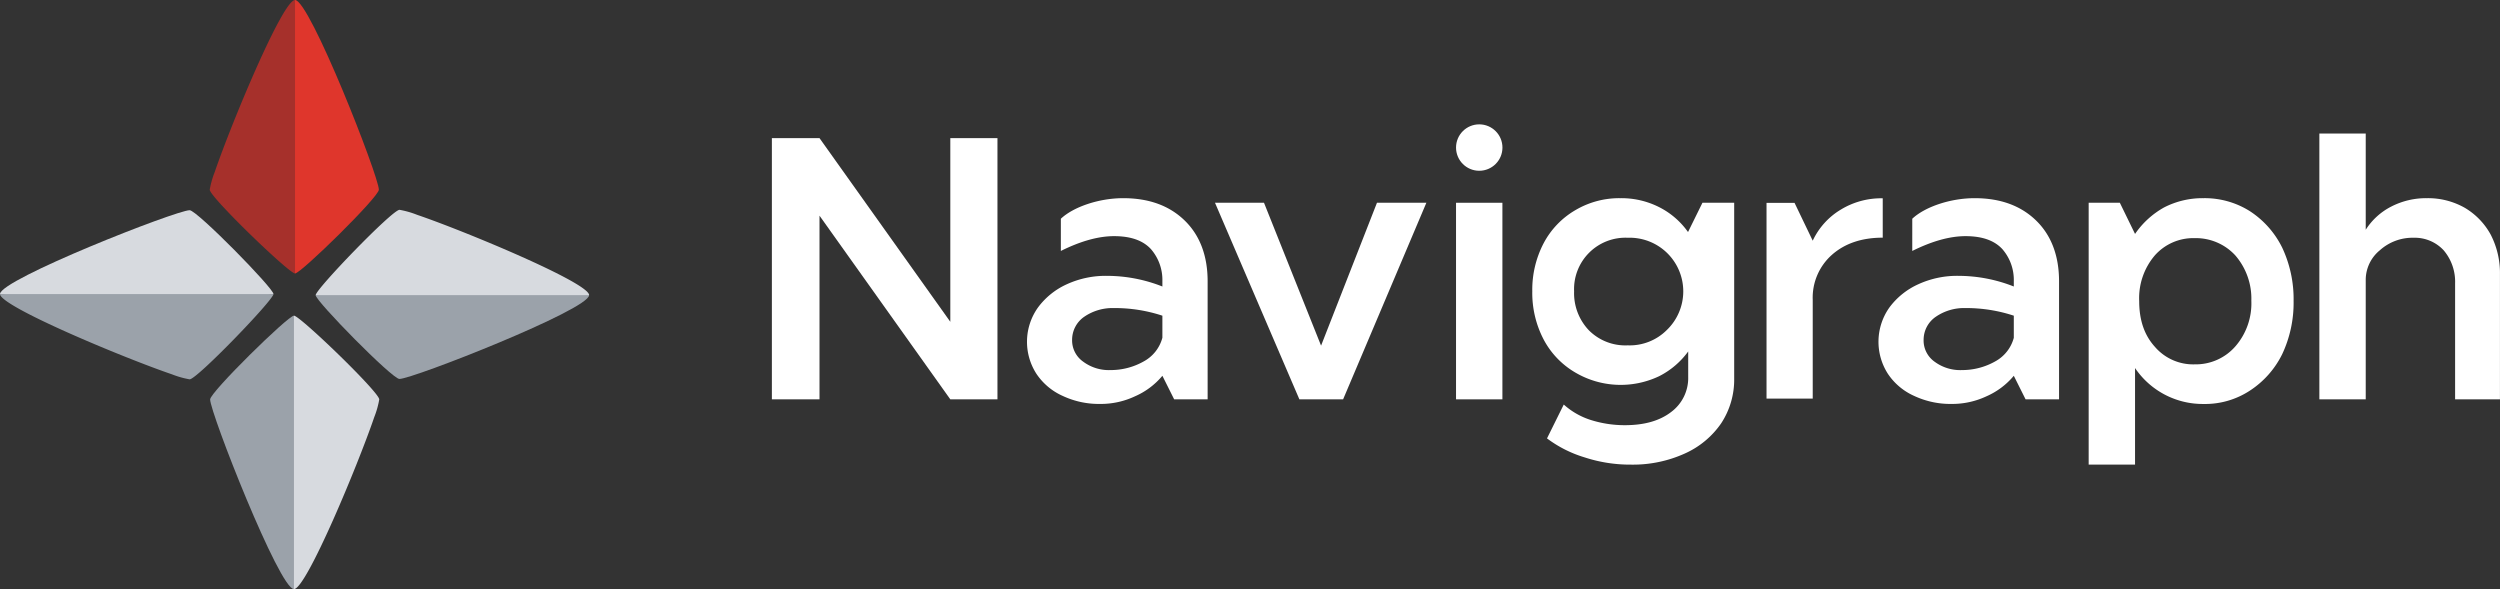 <svg id="Lager_1" data-name="Lager 1" xmlns="http://www.w3.org/2000/svg" viewBox="0 0 577.39 136.06"><rect x="0" y="0" width="577.39" height="136.06" fill="#333333" stroke="none"/><defs><style>.cls-1{fill:#df362c;}.cls-1,.cls-2,.cls-3,.cls-4,.cls-5{fill-rule:evenodd;}.cls-2{fill:#a6302b;}.cls-3{fill:#9ba2aa;}.cls-4{fill:#d7dadf;}.cls-5,.cls-6{fill:#fff;}</style></defs><g id="Kantigare"><path class="cls-1" d="M68.87,63.16c1.36,0,19.36-17.67,19.36-19.35C88.23,40.74,72.26,0,68.87,0,65.33,21,64.61,42.09,68.87,63.16Z" transform="translate(-0.73 0)"/><path class="cls-2" d="M68.87,0C66,0,54.08,28.7,50.32,39.74a20.42,20.42,0,0,0-1.15,4.07c0,1.68,18.34,19.36,19.7,19.35Z" transform="translate(-0.73 0)"/><path class="cls-3" d="M73.62,68.16c0,1.36,17.68,19.36,19.36,19.36,3.07,0,43.81-16,43.81-19.36C115.75,64.62,94.69,63.9,73.62,68.16Z" transform="translate(-0.73 0)"/><path class="cls-4" d="M136.79,68.16c0-2.84-28.7-14.79-39.74-18.55A20.61,20.61,0,0,0,93,48.46c-1.68,0-19.36,18.34-19.36,19.7Z" transform="translate(-0.73 0)"/><path class="cls-3" d="M68.62,72.9c-1.36,0-19.36,17.68-19.36,19.35,0,3.07,16,43.81,19.36,43.81C72.16,115,72.88,94,68.62,72.9Z" transform="translate(-0.73 0)"/><path class="cls-4" d="M68.62,136.06c2.84,0,14.79-28.7,18.55-39.73a20.62,20.62,0,0,0,1.15-4.08c0-1.68-18.34-19.35-19.7-19.35Z" transform="translate(-0.73 0)"/><path class="cls-4" d="M63.89,67.91c0-1.36-17.68-19.36-19.36-19.36-3.06,0-43.8,16-43.8,19.36C21.77,71.45,42.82,72.17,63.89,67.91Z" transform="translate(-0.73 0)"/><path class="cls-3" d="M.73,67.91c0,2.84,28.7,14.79,39.73,18.55a20.8,20.8,0,0,0,4.07,1.15c1.68,0,19.36-18.34,19.36-19.7Z" transform="translate(-0.73 0)"/></g><g id="Navigraph-Logotype--Group-"><g id="Curves"><path class="cls-5" d="M179,31.9h11l30.21,42.42V31.9H231.1V92.23H220.21L190,49.81V92.23H179Z" transform="translate(-0.73 0)"/><path class="cls-5" d="M260.14,45.77c6,0,10.72,1.76,14.23,5.19s5.27,8.16,5.27,14V92.23h-7.73l-2.72-5.44a17.15,17.15,0,0,1-6.33,4.74,18.5,18.5,0,0,1-8,1.76,19.71,19.71,0,0,1-8.69-1.85,14.33,14.33,0,0,1-6.06-5.09A13.64,13.64,0,0,1,240.47,71a17,17,0,0,1,6.67-5.36,21.53,21.53,0,0,1,9.31-1.93,34.87,34.87,0,0,1,12.74,2.46V64.92a10.84,10.84,0,0,0-2.64-7.38c-1.84-2-4.65-3-8.52-3-3.6,0-7.72,1.14-12.29,3.42V50.52C248.64,47.79,254.52,45.77,260.14,45.77Zm-2.9,39.7a15.47,15.47,0,0,0,7.64-2A8.77,8.77,0,0,0,269.19,78V72.91A35,35,0,0,0,258,71.15a11.57,11.57,0,0,0-6.85,2,6.46,6.46,0,0,0-2.81,5.27,6,6,0,0,0,2.55,5.1A9.92,9.92,0,0,0,257.24,85.47Z" transform="translate(-0.73 0)"/><path class="cls-5" d="M281.34,46.83h11.32l13.18,33,12.91-33h11.41l-19.23,45.4h-10.1Z" transform="translate(-0.73 0)"/><rect class="cls-6" x="336.28" y="46.83" width="10.71" height="45.4"/><circle class="cls-6" cx="341.64" cy="34.08" r="5.36"/><path class="cls-5" d="M401.25,46.83V87.4a18.32,18.32,0,0,1-3,10.36,20.16,20.16,0,0,1-8.44,7,29,29,0,0,1-12.29,2.55,33.91,33.91,0,0,1-10.8-1.67,27.83,27.83,0,0,1-8.7-4.39l3.87-7.82A17,17,0,0,0,368.14,97,26,26,0,0,0,376,98.2c4.48,0,8-1,10.63-3a9.77,9.77,0,0,0,4-8.17V81.17a18.78,18.78,0,0,1-6.68,5.7,20.67,20.67,0,0,1-19.32-.79,19.21,19.21,0,0,1-7.37-7.64,23.19,23.19,0,0,1-2.64-11.15,23.19,23.19,0,0,1,2.64-11.15,19.21,19.21,0,0,1,7.37-7.64A19.93,19.93,0,0,1,375,45.77a19.3,19.3,0,0,1,9,2.11,18.2,18.2,0,0,1,6.59,5.71l3.33-6.76ZM376.66,79.76a12.12,12.12,0,0,0,9-3.51,12.39,12.39,0,0,0-9-21.34,11.87,11.87,0,0,0-12.38,12.38,12.41,12.41,0,0,0,3.42,9A11.86,11.86,0,0,0,376.66,79.76Z" transform="translate(-0.73 0)"/><path class="cls-5" d="M419.39,55.59a16.52,16.52,0,0,1,6.47-7.17,17.91,17.91,0,0,1,9.7-2.62v9.09c-4.81,0-8.74,1.32-11.71,3.94a13.21,13.21,0,0,0-4.46,10.4V92.06H408.72V46.85h6.47Z" transform="translate(-0.73 0)"/><path class="cls-5" d="M456.78,45.77c6,0,10.72,1.76,14.23,5.19s5.27,8.16,5.27,14V92.23h-7.73l-2.72-5.44a17.19,17.19,0,0,1-6.32,4.74,18.55,18.55,0,0,1-8,1.76,19.77,19.77,0,0,1-8.69-1.85,14.33,14.33,0,0,1-6.06-5.09A13.69,13.69,0,0,1,437.11,71a17,17,0,0,1,6.68-5.36,21.5,21.5,0,0,1,9.31-1.93,34.82,34.82,0,0,1,12.73,2.46V64.92a10.84,10.84,0,0,0-2.64-7.38c-1.84-2-4.65-3-8.51-3-3.6,0-7.73,1.14-12.3,3.42V50.52C445.28,47.79,451.16,45.77,456.78,45.77Zm-2.89,39.7a15.5,15.5,0,0,0,7.64-2,8.79,8.79,0,0,0,4.3-5.45V72.91a35,35,0,0,0-11.15-1.76,11.53,11.53,0,0,0-6.85,2A6.44,6.44,0,0,0,445,78.44a6,6,0,0,0,2.54,5.1A9.93,9.93,0,0,0,453.89,85.47Z" transform="translate(-0.73 0)"/><path class="cls-5" d="M509.64,45.77a19.5,19.5,0,0,1,10.71,3,21.22,21.22,0,0,1,7.47,8.43,27.88,27.88,0,0,1,2.63,12.3,27.86,27.86,0,0,1-2.63,12.29,21.22,21.22,0,0,1-7.47,8.43,18.85,18.85,0,0,1-10.71,3.08A18.87,18.87,0,0,1,493.83,85v22.31H483.12V46.83h7.2l3.51,7.2a19.76,19.76,0,0,1,6.76-6.15A19.41,19.41,0,0,1,509.64,45.77Zm-2,38.38A12.14,12.14,0,0,0,517,80a15.1,15.1,0,0,0,3.69-10.53A15.26,15.26,0,0,0,517,59a12.37,12.37,0,0,0-9.39-4,11.88,11.88,0,0,0-9.22,4,15.2,15.2,0,0,0-3.6,10.54c0,4.3,1.14,7.81,3.6,10.53A11.66,11.66,0,0,0,507.62,84.15Z" transform="translate(-0.73 0)"/><path class="cls-5" d="M561.25,45.77A17.2,17.2,0,0,1,570,48a16.22,16.22,0,0,1,6,6.24,19.36,19.36,0,0,1,2.11,9.13V92.23H567.75V65.45a11.2,11.2,0,0,0-2.64-7.64,9.1,9.1,0,0,0-6.93-2.9,11.31,11.31,0,0,0-7.82,2.9,8.82,8.82,0,0,0-3.25,6.93V92.23H536.4V30.84h10.71V53.06A15.18,15.18,0,0,1,553,47.71,17.58,17.58,0,0,1,561.25,45.77Z" transform="translate(-0.73 0)"/></g></g></svg>